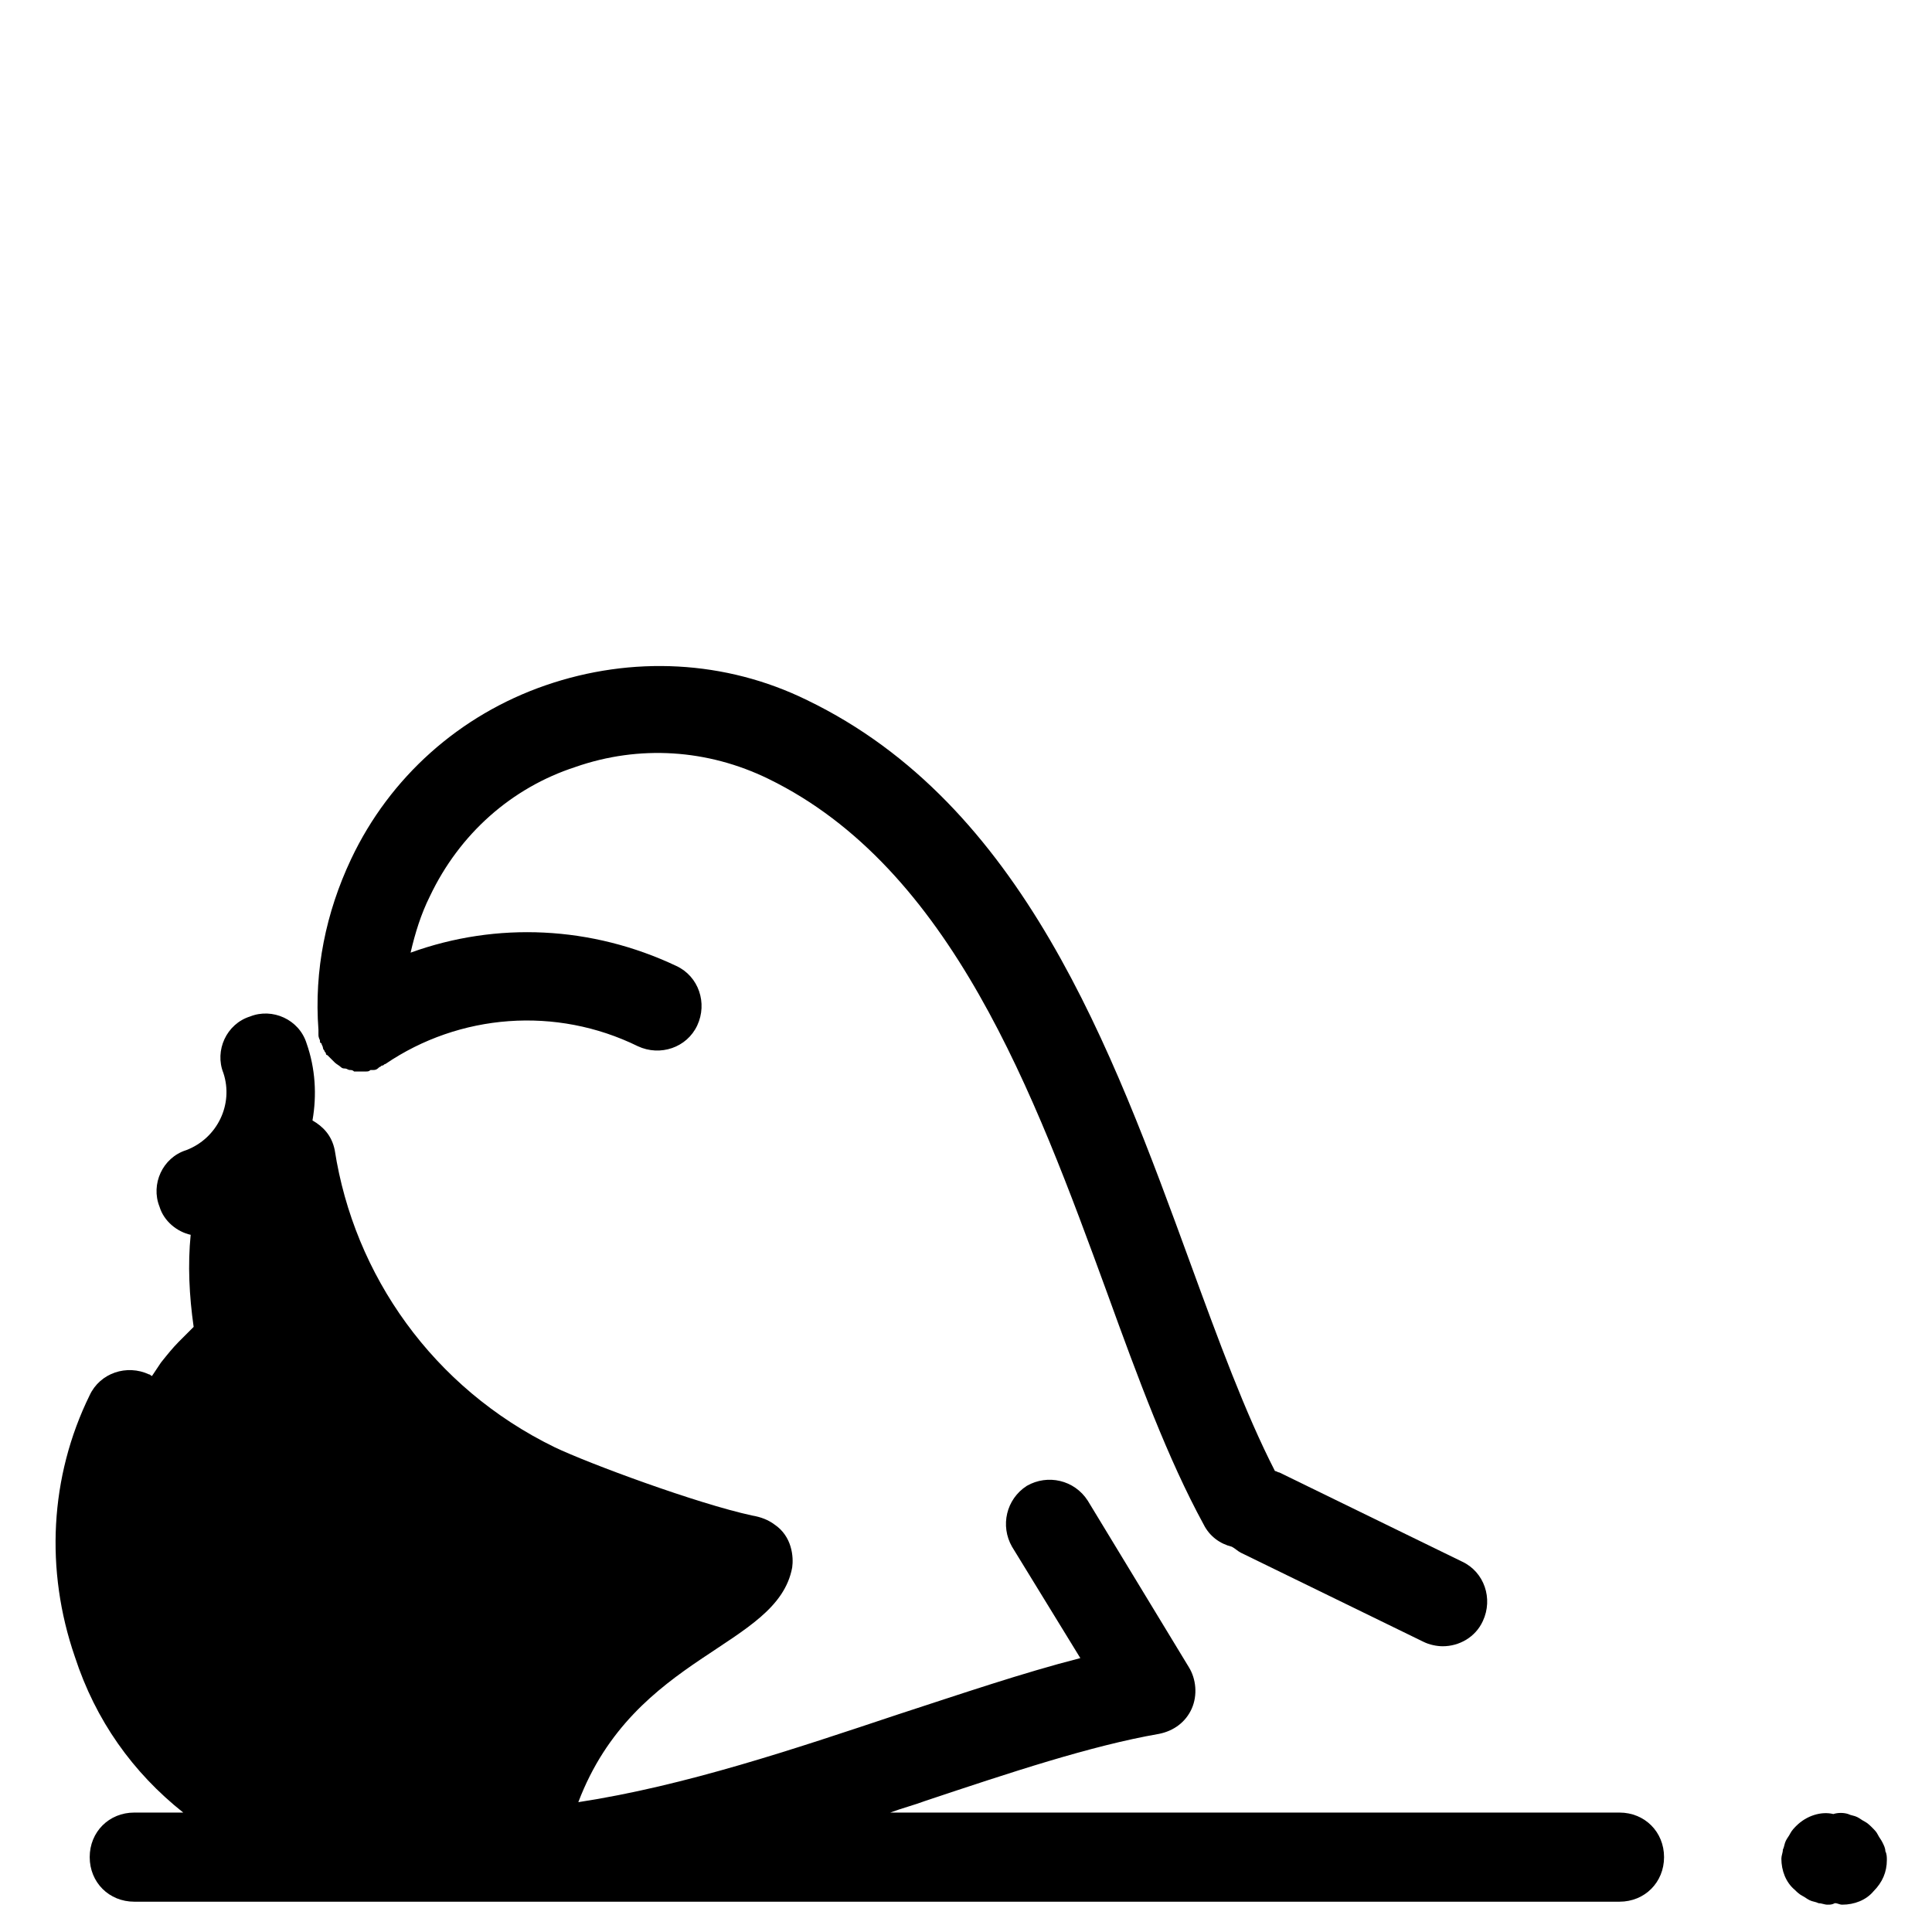 <?xml version="1.0" encoding="UTF-8"?>
<!-- Uploaded to: ICON Repo, www.svgrepo.com, Generator: ICON Repo Mixer Tools -->
<svg fill="#000000" width="800px" height="800px" version="1.1" viewBox="144 144 512 512" xmlns="http://www.w3.org/2000/svg">
 <g>
  <path d="m296.48 347.26c16.926-5.902 35.031-4.723 51.168 3.148 48.414 23.617 70.453 83.445 89.742 136.19 8.266 22.828 16.137 44.082 25.586 61.402 1.574 3.148 4.328 5.117 7.477 5.902 0.789 0.395 1.574 1.18 2.363 1.574l48.414 23.617c1.574 0.789 3.543 1.18 5.117 1.18 4.328 0 8.66-2.363 10.629-6.691 2.754-5.902 0.395-12.988-5.512-15.742l-48.414-23.617c-0.395 0-0.789-0.395-1.18-0.395-7.871-15.352-14.957-34.637-22.434-55.105-20.859-57.07-44.477-121.62-101.55-149.18-21.648-10.629-46.445-11.809-69.273-3.938-22.828 7.871-41.328 24.402-51.562 46.051-6.691 14.168-9.84 29.52-8.66 45.266v0.789 0.395c0 0.395 0 0.789 0.395 1.574 0 0.395 0 0.789 0.395 0.789 0 0.395 0.395 0.789 0.395 1.18 0 0.395 0.395 0.789 0.395 0.789 0 0.395 0.395 0.395 0.395 0.789 0 0 0 0.395 0.395 0.395 0.395 0.395 0.789 0.789 1.18 1.18 0.395 0.395 0.789 0.789 0.789 0.789 0.395 0.395 1.18 0.789 1.574 1.18 0.395 0.395 0.789 0.395 1.18 0.395 0.395 0 0.789 0.395 1.18 0.395 0.395 0 0.789 0 1.18 0.395h1.574 0.395 0.395 0.395 0.395c0.395 0 0.789 0 1.18-0.395h0.789c0.789 0 1.18-0.395 1.574-0.789 0.395 0 0.395-0.395 0.789-0.395s0.395-0.395 0.789-0.395c19.68-13.383 45.266-15.352 66.914-4.723 5.902 2.754 12.988 0.395 15.742-5.512 2.754-5.902 0.395-12.988-5.512-15.742-22.434-10.629-47.625-11.809-70.453-3.543 1.18-5.117 2.754-10.234 5.117-14.957 7.859-16.535 21.633-28.738 38.559-34.246z"/>
  <path d="m192.57 624.35h-12.988c-6.691 0-11.809 5.117-11.809 11.809s5.117 11.809 11.809 11.809h86.199 3.543 3.938 299.92c6.691 0 11.809-5.117 11.809-11.809s-5.117-11.809-11.809-11.809h-193.26c3.148-1.18 6.297-1.969 9.445-3.148 22.434-7.477 43.691-14.562 61.797-17.711 3.938-0.789 7.086-3.148 8.66-6.691s1.18-7.871-0.789-11.02l-26.766-44.086c-3.543-5.512-10.629-7.086-16.137-3.938-5.512 3.543-7.086 10.629-3.938 16.137l18.105 29.52c-15.352 3.938-31.488 9.445-48.414 14.957-27.16 9.055-56.285 18.895-84.625 23.223 14.957-39.359 52.742-40.934 56.68-62.188 0.395-2.754 0-8.266-4.723-11.414-1.574-1.18-3.543-1.969-5.902-2.363-14.562-3.148-43.297-13.777-52.348-18.105-32.273-15.742-53.137-45.656-58.254-78.719-0.789-3.938-3.148-6.297-5.902-7.871 1.18-6.691 0.789-13.777-1.574-20.469-1.969-6.297-9.055-9.445-14.957-7.086-6.297 1.969-9.445 9.055-7.086 14.957 2.754 8.266-1.574 17.32-9.84 20.469-6.297 1.969-9.445 9.055-7.086 14.957 1.18 3.938 4.723 6.691 8.266 7.477-0.789 7.871-0.395 16.137 0.789 24.402l-3.938 3.938c-1.574 1.574-3.148 3.543-4.723 5.512-0.789 1.18-1.574 2.363-2.363 3.543-0.395 0-0.395-0.395-0.789-0.395-5.902-2.754-12.988-0.395-15.742 5.512-10.629 21.648-11.809 46.445-3.938 69.273 5.512 16.926 15.352 30.699 28.734 41.328z"/>
  <path d="m620.02 627.89c-0.395 0.395-1.18 1.18-1.574 1.969-0.395 0.789-0.789 1.18-1.18 1.969-0.395 0.789-0.395 1.574-0.789 2.363 0 0.789-0.395 1.574-0.395 2.363 0 3.148 1.18 6.297 3.543 8.266 0.395 0.395 1.18 1.18 1.969 1.574 0.789 0.395 1.18 0.789 1.969 1.18 0.789 0.395 1.574 0.395 2.363 0.789 0.789 0 1.574 0.395 2.363 0.395 0.789 0 1.18 0 1.969-0.395 0.789 0 1.18 0.395 1.969 0.395 3.148 0 6.297-1.18 8.266-3.543 2.363-2.363 3.543-5.117 3.543-8.266 0-0.789 0-1.574-0.395-2.363 0-0.789-0.395-1.574-0.789-2.363-0.395-0.789-0.789-1.18-1.18-1.969-0.395-0.789-0.789-1.18-1.574-1.969-0.395-0.395-1.18-1.18-1.969-1.574-0.789-0.395-1.18-0.789-1.969-1.18-0.789-0.395-1.574-0.395-2.363-0.789-1.18-0.395-2.754-0.395-3.938 0-3.152-0.789-7.086 0.391-9.84 3.148z"/>
 </g>
</svg>